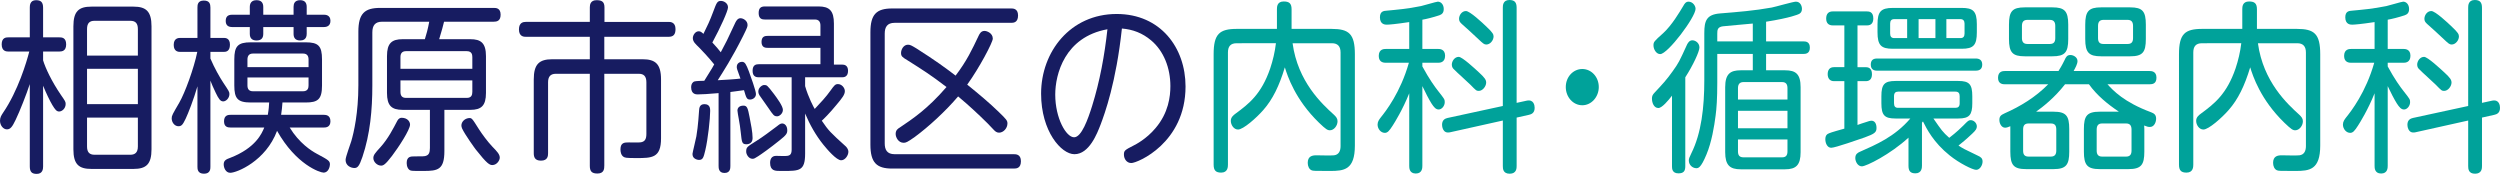 <?xml version="1.0" encoding="utf-8"?>
<!-- Generator: Adobe Illustrator 25.2.1, SVG Export Plug-In . SVG Version: 6.00 Build 0)  -->
<svg version="1.1" id="レイヤー_1" xmlns="http://www.w3.org/2000/svg" xmlns:xlink="http://www.w3.org/1999/xlink" x="0px"
	 y="0px" viewBox="0 0 519.823 36.158" style="enable-background:new 0 0 519.823 36.158;" xml:space="preserve">
<style type="text/css">
	.st0{fill:#171C61;}
	.st1{fill:#00A29A;}
</style>
<g>
	<path class="st0" d="M8.961,34.588c0,0.459-0.035,1.569-1.331,1.569c-1.05,0-1.435-0.459-1.435-1.569V17.486
		c-0.63,1.952-2.1,5.702-2.94,7.423c-0.7,1.454-1.085,1.989-1.82,1.989C0.665,26.898,0,26.056,0,25.1c0-0.688,0.28-1.11,0.63-1.645
		c3.115-4.554,4.9-10.561,5.46-12.741H1.75c-0.35,0-1.4,0-1.4-1.492c0-1.454,0.98-1.454,1.4-1.454h4.445v-6.16
		c0-0.422,0-1.569,1.295-1.569c0.98,0,1.47,0.383,1.47,1.569v6.16h3.395c0.42,0,1.4,0,1.4,1.454c0,1.339-0.805,1.492-1.4,1.492
		H8.961v1.836c0.49,1.606,1.75,4.323,3.71,7.194c0.875,1.263,0.98,1.415,0.98,1.874c0,0.918-0.735,1.569-1.365,1.569
		c-0.525,0-0.84-0.422-1.4-1.34c-0.525-0.88-1.26-2.41-1.925-4.018V34.588z M31.503,31.031c0,3.099-1.085,4.094-3.745,4.094h-8.751
		c-2.59,0-3.746-0.918-3.746-4.094V5.472c0-3.137,1.12-4.094,3.746-4.094h8.751c2.59,0,3.745,0.956,3.745,4.094V31.031z
		 M28.668,11.555V6.046c0-1.187-0.49-1.722-1.575-1.722h-7.456c-1.05,0-1.54,0.535-1.54,1.722v5.509H28.668z M28.668,14.31H18.097
		v7.347h10.571V14.31z M28.668,24.449H18.097v6.007c0,1.186,0.49,1.722,1.575,1.722h7.421c1.015,0,1.575-0.497,1.575-1.722V24.449z"
		/>
	<path class="st0" d="M43.75,34.665c0,0.421,0,1.454-1.33,1.454s-1.365-0.956-1.365-1.454V17.945
		c-0.805,2.794-1.925,5.625-2.45,6.734c-0.595,1.225-0.84,1.569-1.505,1.569c-0.77,0-1.4-0.765-1.4-1.645
		c0-0.574,0.175-0.842,1.575-3.252c1.19-2.066,3.045-7.117,3.746-10.561h-3.5c-0.35,0-1.4,0-1.4-1.454s1.05-1.454,1.4-1.454h3.535
		V1.569c0-0.536,0.035-1.454,1.33-1.454c1.19,0,1.365,0.727,1.365,1.454v6.313h2.766c0.315,0,1.295,0,1.295,1.415
		c0,1.454-0.91,1.492-1.295,1.492H43.75v1.378c0.84,1.989,1.96,3.941,2.695,5.05c1.12,1.683,1.26,1.874,1.26,2.334
		c0,0.842-0.7,1.531-1.295,1.531c-0.595,0-0.945-0.536-1.541-1.761c-0.665-1.415-0.735-1.568-1.12-2.563V34.665z M58.732,21.312
		c-0.07,0.956-0.14,1.683-0.28,2.564h8.856c0.35,0,1.4,0,1.4,1.339c0,1.301-1.05,1.301-1.4,1.301h-7.071
		c1.96,3.214,4.445,4.821,5.67,5.472c2.416,1.3,2.695,1.454,2.695,2.219c0,0.267-0.21,1.683-1.33,1.683
		c-0.735,0-5.706-1.646-9.661-8.686c-2.346,6.275-8.366,8.724-9.731,8.724c-0.945,0-1.365-1.033-1.365-1.76
		c0-0.842,0.595-1.072,1.33-1.34c5.355-2.065,6.616-5.127,7.105-6.313h-7c-0.595,0-1.365-0.115-1.365-1.301
		c0-1.339,0.98-1.339,1.365-1.339h7.736c0.21-1.186,0.245-1.875,0.28-2.564h-3.815c-2.73,0-3.43-0.803-3.43-3.558v-5.395
		c0-2.755,0.735-3.559,3.43-3.559h11.376c2.66,0,3.43,0.727,3.43,3.559v5.433c0,2.87-0.875,3.52-3.396,3.52H58.732z M61.042,3.061
		V1.416c0-0.613,0.21-1.378,1.365-1.378c0.875,0,1.365,0.459,1.365,1.378v1.645h3.571c0.245,0,1.365,0,1.365,1.263
		c0,1.032-0.7,1.3-1.365,1.3h-3.571v1.416c0,1.186-0.805,1.377-1.365,1.377c-1.015,0-1.365-0.574-1.365-1.377V5.624h-6.301v1.416
		c0,0.764-0.315,1.377-1.4,1.377c-0.875,0-1.4-0.421-1.4-1.377V5.624h-3.675c-0.98,0-1.33-0.536-1.33-1.263s0.28-1.3,1.33-1.3h3.675
		V1.454c0-0.688,0.28-1.415,1.4-1.415c0.98,0,1.4,0.536,1.4,1.415v1.608H61.042z M51.451,13.965h12.707v-1.568
		c0-0.69-0.245-1.263-1.155-1.263H52.606c-0.84,0-1.155,0.497-1.155,1.263V13.965z M51.451,16.109v1.645
		c0,0.765,0.315,1.224,1.155,1.224h10.396c1.05,0,1.155-0.727,1.155-1.224v-1.645H51.451z"/>
	<path class="st0" d="M97.792,8.15c2.17,0,3.255,0.765,3.255,3.52v7.651c0,2.679-0.98,3.521-3.255,3.521h-5.391v8.57
		c0,3.903-1.4,4.132-4.305,4.132h-0.805c-0.63,0-1.645,0-1.855-0.077c-0.595-0.153-0.875-0.88-0.875-1.568
		c0-1.378,0.875-1.378,1.61-1.378c1.68,0,2.205,0,2.485-0.153c0.49-0.191,0.735-0.612,0.735-1.606v-7.92h-5.67
		c-2.311,0-3.255-0.88-3.255-3.521V11.67c0-2.678,0.98-3.52,3.255-3.52h4.62c0.28-0.88,0.63-2.104,0.91-3.635h-9.801
		c-1.435,0-2.03,0.765-2.03,2.219v11.019c0,5.051-0.455,10.139-2.065,14.884c-0.665,1.951-1.015,2.296-1.68,2.296
		c-0.63,0-1.82-0.422-1.82-1.683c0-0.651,1.05-3.368,1.19-3.904c0.525-1.798,1.47-5.854,1.47-11.631V6.581
		c0-3.787,1.33-4.935,4.516-4.935h23.627c0.455,0,1.435,0,1.435,1.415c0,1.339-0.84,1.454-1.435,1.454H92.332
		c-0.07,0.344-0.595,2.333-1.015,3.635H97.792z M85.261,25.904c0,1.071-2.38,4.705-3.746,6.504c-1.4,1.836-1.82,2.028-2.275,2.028
		c-0.805,0-1.61-0.765-1.61-1.569c0-0.612,0.315-0.995,1.505-2.296c1.575-1.759,2.625-3.826,3.465-5.432
		c0.21-0.422,0.56-0.651,0.875-0.651C84.806,24.487,85.261,25.368,85.261,25.904z M83.266,14.31h14.946v-2.449
		c0-0.536-0.14-1.224-1.155-1.224H84.421c-0.805,0-1.155,0.459-1.155,1.224V14.31z M83.266,16.72v2.372
		c0,0.843,0.35,1.263,1.155,1.263h12.637c0.945,0,1.155-0.574,1.155-1.263V16.72H83.266z M99.578,26.86
		c0.665,1.032,1.785,2.563,2.765,3.596c1.05,1.072,1.575,1.645,1.575,2.333c0,0.574-0.63,1.531-1.54,1.531
		c-0.56,0-1.085-0.229-3.465-3.252c-0.07-0.076-2.24-3.06-2.835-4.362c-0.105-0.229-0.14-0.497-0.14-0.612
		c0-0.765,0.665-1.416,1.47-1.531C98.107,24.487,98.107,24.526,99.578,26.86z"/>
	<path class="st0" d="M125.652,34.397c0,0.688-0.035,1.683-1.436,1.683c-1.12,0-1.575-0.421-1.575-1.569V15.343h-7.071
		c-1.12,0-1.61,0.612-1.61,1.759v14.731c0,0.536-0.035,1.569-1.47,1.569c-1.33,0-1.505-0.804-1.505-1.569V16.529
		c0-3.176,1.12-4.209,3.85-4.209h7.806V7.652H109.34c-0.35,0-1.435,0-1.435-1.531c0-1.454,0.91-1.568,1.435-1.568h13.302V1.531
		c0-0.574,0.14-1.492,1.4-1.492c1.015,0,1.645,0.268,1.645,1.492v3.023h13.336c0.385,0,1.435,0.038,1.435,1.492
		c0,1.109-0.42,1.606-1.435,1.606h-13.371v4.668h7.946c2.66,0,3.85,0.956,3.85,4.209v12.244c0,4.094-1.89,4.094-5.18,4.094
		c-2.17,0-2.311-0.077-2.625-0.268c-0.525-0.344-0.63-1.071-0.63-1.531c0-1.454,0.875-1.454,1.75-1.454c0.35,0,1.96,0.038,2.275,0
		c1.05-0.076,1.365-0.688,1.365-1.759V17.102c0-1.3-0.595-1.759-1.575-1.759h-7.176V34.397z"/>
	<path class="st0" d="M149.416,19.36c-2.24,0.191-3.396,0.268-4.34,0.268c-0.315,0-1.365,0-1.365-1.493
		c0-0.765,0.42-1.109,0.63-1.186c0.245-0.114,1.68-0.153,2.1-0.153c0.245-0.383,1.33-2.181,1.61-2.602
		c0.175-0.305,0.35-0.612,0.455-0.803c-1.12-1.416-2.871-3.252-3.186-3.559c-0.665-0.65-1.26-1.147-1.26-1.913
		c0-0.574,0.49-1.415,1.225-1.415c0.385,0,0.595,0.191,0.98,0.536c0.805-1.608,1.365-2.793,2.03-4.592
		c0.7-1.874,0.84-2.258,1.61-2.258c0.595,0,1.47,0.46,1.47,1.34c0,0.727-1.575,4.209-3.255,7.308c0.84,0.918,1.19,1.301,1.75,2.028
		c1.19-2.219,1.19-2.219,3.045-6.199c0.21-0.421,0.525-0.88,1.05-0.88c0.595,0,1.47,0.536,1.47,1.377c0,0.345,0,0.459-0.91,2.296
		c-2.38,4.744-4.2,7.499-5.286,9.22c1.015-0.038,3.886-0.229,4.726-0.344c-0.07-0.154-0.105-0.268-0.21-0.574
		c-0.49-1.301-0.56-1.569-0.56-1.837c0-0.841,0.7-1.071,1.085-1.071c0.63,0,0.875,0.536,1.435,1.99
		c0.315,0.88,1.47,4.017,1.47,4.706c0,0.765-0.7,1.149-1.225,1.149c-0.7,0-0.805-0.383-1.26-1.952
		c-0.91,0.153-2.73,0.344-2.835,0.382v15.381c0,0.497-0.035,1.454-1.225,1.454c-1.225,0-1.225-1.071-1.225-1.454V19.36z
		 M147.665,23.072c0,1.569-0.455,5.854-1.015,8.188c-0.35,1.454-0.49,1.99-1.295,1.99c-0.245,0-0.63-0.077-0.98-0.345
		c-0.28-0.229-0.385-0.536-0.385-0.918c0-0.229,0.7-3.023,0.805-3.635c0.385-2.219,0.525-4.936,0.56-5.319
		c0.035-0.497,0.07-1.377,1.12-1.377C147.665,21.657,147.665,22.613,147.665,23.072z M155.856,24.335
		c0.28,1.454,0.63,3.137,0.63,4.4s-1.155,1.263-1.295,1.263c-0.945,0-0.945-0.497-1.155-2.373c-0.105-1.071-0.245-1.874-0.42-2.869
		c-0.105-0.573-0.28-1.531-0.28-1.76c0-0.535,0.35-1.032,1.26-1.032C155.366,21.963,155.506,22.536,155.856,24.335z M157.326,29.271
		c1.4-0.881,2.695-1.875,4.235-3.023c0.525-0.421,0.735-0.574,1.085-0.574c0.525,0,1.05,0.497,1.05,1.416
		c0,0.612-0.14,0.956-1.61,2.104c-1.996,1.608-3.781,2.869-4.446,3.291c-0.63,0.421-0.875,0.535-1.155,0.535
		c-0.875,0-1.33-0.995-1.33-1.454C155.156,30.609,155.261,30.571,157.326,29.271z M167.407,31.949c0,3.596-1.19,3.596-4.55,3.596
		h-0.665c-0.945,0-2.065,0-2.065-1.683c0-0.727,0.28-1.454,1.26-1.454c0.385,0,1.995,0.077,2.31,0
		c0.595-0.077,0.91-0.383,0.91-1.301V16.07h-6.826c-0.42,0-1.295-0.038-1.295-1.34c0-1.263,0.735-1.377,1.295-1.377h12.812V9.948
		h-10.956c-0.385,0-1.295,0-1.295-1.224s0.805-1.263,1.295-1.263h10.956V5.319c0-0.804-0.35-1.263-1.155-1.263h-10.396
		c-0.525,0-1.295-0.077-1.295-1.34c0-1.071,0.49-1.377,1.295-1.377h11.166c2.275,0,3.186,0.918,3.186,3.558v8.532h1.715
		c0.49,0,1.225,0.154,1.225,1.301c0,1.34-0.945,1.34-1.295,1.34h-7.631v1.836c0.665,2.335,1.82,4.477,1.995,4.745
		c1.155-1.224,2.38-2.526,3.291-3.827c0.77-1.071,0.98-1.339,1.54-1.339c0.805,0,1.435,0.804,1.435,1.454
		c0,0.727-0.525,1.416-1.75,2.87c-1.4,1.722-2.73,3.023-3.045,3.291c1.435,2.104,1.75,2.41,5.005,5.356
		c0.105,0.114,0.525,0.536,0.525,1.109c0,0.727-0.665,1.76-1.505,1.76c-0.98,0-2.905-2.258-3.71-3.252
		c-1.54-1.913-2.8-4.132-3.78-6.465V31.949z M160.932,19.552c0.595,0.804,1.855,2.487,1.855,3.291s-0.77,1.34-1.155,1.34
		c-0.7,0-0.805-0.192-1.855-1.722c-0.28-0.422-1.61-2.258-1.855-2.641c-0.07-0.114-0.245-0.421-0.245-0.803
		c0-0.804,0.805-1.34,1.19-1.34C159.461,17.677,159.497,17.677,160.932,19.552z"/>
	<path class="st0" d="M210.248,1.76c0.385,0,1.435,0,1.435,1.454c0,1.531-1.015,1.531-1.435,1.531h-24.223
		c-1.575,0-2.065,0.918-2.065,2.258v22.804c0,1.3,0.455,2.257,2.065,2.257h24.783c0.42,0,1.47,0,1.47,1.454s-0.91,1.531-1.47,1.531
		H185.5c-3.22,0-4.516-1.224-4.516-4.974V6.696c0-3.711,1.26-4.936,4.516-4.936H210.248z M203.492,7.423
		c0.21-0.421,0.49-0.995,1.225-0.995c0.49,0,1.715,0.459,1.715,1.606c0,0.765-2.8,6.084-5.32,9.565
		c2.275,1.838,4.585,3.75,6.581,5.702c1.54,1.492,1.785,1.76,1.785,2.372c0,0.995-0.84,1.914-1.75,1.914
		c-0.525,0-0.84-0.306-1.225-0.727c-1.19-1.34-4.095-4.056-5.496-5.281c-0.49-0.421-1.4-1.186-1.785-1.531
		c-2.625,3.1-6.23,6.39-8.996,8.418c-1.61,1.147-1.89,1.224-2.345,1.224c-1.085,0-1.646-1.147-1.646-1.836
		c0-0.804,0.49-1.11,0.805-1.301c2.66-1.799,5.776-3.827,9.766-8.457c-3.291-2.524-5.005-3.596-8.156-5.586
		c-1.015-0.612-1.295-0.804-1.295-1.492c0-0.727,0.525-1.722,1.436-1.722c0.455,0,0.735,0.154,1.75,0.765
		c3.92,2.487,6.161,4.132,8.156,5.663C201.042,12.627,202.092,10.369,203.492,7.423z"/>
	<path class="st0" d="M235.237,33.9c-0.98,0-1.54-0.881-1.54-1.76c0-0.842,0.21-0.956,1.995-1.874
		c0.455-0.229,2.66-1.34,4.585-3.635c2.695-3.176,3.081-6.582,3.081-8.725c0-3.75-1.365-7.308-4.025-9.527
		c-1.785-1.492-3.746-2.258-6.056-2.449c-1.19,11.172-3.57,17.716-4.445,20.011c-0.7,1.799-2.346,6.122-5.426,6.122
		c-2.73,0-6.931-4.744-6.931-12.587c0-8.725,6.09-16.568,15.717-16.568c9.101,0,14.316,7.002,14.316,15.075
		C246.509,29.73,236.498,33.9,235.237,33.9z M219.416,19.667c0,4.936,2.275,8.877,3.92,8.877c1.54,0,2.87-3.711,3.745-6.505
		c1.61-5.166,2.59-10.522,3.186-15.955C221.376,7.691,219.416,15.457,219.416,19.667z"/>
	<path class="st1" d="M257.11,8.992c-1.26,0-1.785,0.688-1.785,1.913v23.339c0,0.46-0.035,1.646-1.4,1.646
		c-1.05,0-1.575-0.383-1.575-1.646V11.287c0-4.209,1.19-5.28,4.831-5.28h8.331V1.913c0-0.496,0.035-1.606,1.4-1.606
		c1.085,0,1.645,0.345,1.645,1.606v4.095h8.331c3.605,0,4.83,1.033,4.83,5.28v18.978c0,5.05-2.24,5.28-5.146,5.28
		c-3.255,0-3.535,0-3.885-0.153c-0.49-0.229-0.771-0.842-0.771-1.531c0-1.415,0.98-1.569,1.785-1.569c0.561,0,3.15,0.077,3.676,0
		c0.979-0.114,1.365-0.88,1.365-1.913V10.905c0-1.301-0.63-1.913-1.785-1.913h-8.191c1.085,7.996,6.126,12.626,8.576,14.845
		c0.49,0.459,0.771,0.804,0.771,1.377c0,0.956-0.771,1.875-1.575,1.875c-0.49,0-0.806-0.154-2.275-1.569
		c-4.971-4.821-6.546-9.718-7.106-11.517c-1.154,3.826-2.52,6.658-4.48,8.877c-1.435,1.645-4.165,4.055-5.25,4.055
		c-0.91,0-1.505-0.995-1.505-1.798c0-0.727,0.489-1.149,1.015-1.531c2.766-2.028,5.355-4.056,7.176-9.375
		c0.561-1.683,0.98-3.444,1.19-5.241H257.11z"/>
	<path class="st1" d="M295.751,10.178h3.29c0.28,0,1.436,0,1.436,1.415c0,1.454-1.155,1.454-1.436,1.454h-3.29v0.765
		c1.4,2.601,2.625,4.285,3.325,5.165c1.26,1.607,1.33,1.684,1.33,2.258c0,0.803-0.63,1.53-1.26,1.53
		c-0.596,0-0.98-0.459-1.506-1.263c-0.524-0.841-1.225-2.181-1.89-3.597v16.567c0,0.383,0,1.608-1.365,1.608
		s-1.365-1.186-1.365-1.608V19.399c-1.365,3.405-3.01,6.045-3.431,6.696c-0.734,1.147-1.085,1.53-1.645,1.53
		c-0.84,0-1.506-0.841-1.506-1.721c0-0.613,0.315-1.033,0.666-1.492c1.05-1.301,4.095-5.204,5.845-11.364h-4.795
		c-0.315,0-1.471,0-1.471-1.415c0-1.454,1.12-1.454,1.471-1.454h4.865V4.592c-2.8,0.421-4.165,0.535-4.655,0.535
		c-0.315,0-1.436,0-1.436-1.53c0-1.263,0.806-1.34,1.4-1.378c2.03-0.191,4.341-0.382,7.141-0.956
		c0.561-0.114,3.186-0.918,3.501-0.918c0.63,0,1.225,0.574,1.225,1.531c0,0.803-0.385,1.109-0.91,1.3
		c-1.26,0.422-2.8,0.804-3.535,0.919V10.178z M317.453,20.93c1.47-0.306,1.646,0.995,1.646,1.492c0,1.071-0.665,1.339-1.19,1.454
		l-2.556,0.573v10.063c0,0.422,0,1.608-1.435,1.608c-1.4,0-1.436-1.033-1.436-1.608v-9.45l-10.991,2.449
		c-1.575,0.345-1.645-1.377-1.645-1.569c0-1.032,0.665-1.3,1.154-1.415l11.481-2.487V1.608c0-0.422,0-1.608,1.365-1.608
		c1.085,0,1.505,0.497,1.505,1.608v19.781L317.453,20.93z M307.582,15.114c1.155,1.071,1.436,1.491,1.436,2.065
		c0,0.727-0.7,1.722-1.54,1.722c-0.49,0-0.596-0.114-1.716-1.263c-0.524-0.536-2.94-2.678-3.396-3.176
		c-0.314-0.268-0.489-0.573-0.489-1.033c0-0.688,0.56-1.606,1.435-1.606C304.047,11.823,306.672,14.272,307.582,15.114z
		 M309.157,5.624c1.226,1.149,1.4,1.531,1.4,1.951c0,0.804-0.7,1.683-1.505,1.683c-0.455,0-0.666-0.191-1.681-1.147
		c-1.54-1.454-2.101-1.951-3.431-3.137c-0.42-0.382-0.56-0.65-0.56-1.072c0-0.727,0.56-1.606,1.435-1.606
		C305.622,2.296,308.177,4.668,309.157,5.624z"/>
	<path class="st1" d="M332.433,18.097c0,2.029-1.506,3.789-3.431,3.789c-1.891,0-3.431-1.683-3.431-3.789
		c0-2.142,1.575-3.749,3.431-3.749C330.892,14.348,332.433,15.993,332.433,18.097z"/>
	<path class="st1" d="M347.655,19.896c-0.735,0.956-2.065,2.564-2.836,2.564c-0.91,0-1.33-1.072-1.33-1.951
		c0-0.497,0.105-0.804,0.596-1.302c1.54-1.645,2.45-2.602,3.745-4.438c1.26-1.799,1.26-1.799,2.976-5.547
		c0.14-0.229,0.42-0.842,1.085-0.842s1.47,0.574,1.47,1.492c0,0.842-1.33,3.711-2.94,6.199v18.48c0,1.033-0.35,1.492-1.435,1.492
		c-1.33,0-1.33-1.033-1.33-1.492V19.896z M352.556,1.837c0,1.722-5.775,9.412-7.351,9.412c-0.841,0-1.4-1.032-1.4-1.798
		c0-0.727,0.104-0.842,2.03-2.564c1.82-1.683,3.325-4.247,4.2-5.701c0.21-0.382,0.49-0.841,1.05-0.841
		C351.96,0.345,352.556,1.186,352.556,1.837z M354.376,6.849c0-2.524,0.455-3.826,3.255-4.055c3.78-0.306,7.141-0.574,10.746-1.224
		c0.806-0.153,4.48-1.224,5.041-1.224c0.944,0,1.26,0.918,1.26,1.492c0,0.765-0.49,1.033-0.7,1.109
		c-0.07,0.038-1.646,0.765-6.756,1.569v4.094h7.771c0.385,0,1.33,0,1.33,1.301s-0.98,1.301-1.33,1.301h-7.771v3.405h3.956
		c2.24,0,3.22,0.803,3.22,3.519v13.507c0,2.678-0.944,3.559-3.22,3.559h-9.241c-2.24,0-3.221-0.842-3.221-3.559V18.136
		c0-2.792,1.085-3.519,3.221-3.519h2.521v-3.405h-7.386v5.968c0,3.291-0.141,5.357-0.351,6.888c-0.28,2.181-0.805,5.433-1.89,8.035
		c-1.19,2.869-1.716,2.869-2.136,2.869c-0.7,0-1.54-0.612-1.54-1.606c0-0.345,0.105-0.65,0.525-1.492
		c2.1-4.209,2.695-9.604,2.695-15.19V6.849z M357.071,8.609h7.386V4.897c-1.016,0.115-5.355,0.459-6.231,0.574
		c-1.085,0.153-1.154,0.727-1.154,1.531V8.609z M361.376,20.7h10.291v-2.373c0-0.803-0.314-1.262-1.12-1.262h-8.016
		c-0.84,0-1.155,0.497-1.155,1.262V20.7z M371.667,23.034h-10.291v3.635h10.291V23.034z M371.667,29.003h-10.291v2.487
		c0,0.803,0.315,1.224,1.155,1.224h8.016c0.735,0,1.12-0.345,1.12-1.224V29.003z"/>
	<path class="st1" d="M383.495,16.873h-2.171c-0.77,0-1.295-0.497-1.295-1.454c0-0.841,0.386-1.454,1.295-1.454h2.171V5.281h-2.415
		c-0.806,0-1.365-0.422-1.365-1.415c0-1.033,0.524-1.492,1.365-1.492h7.07c0.385,0,1.365,0,1.365,1.454
		c0,0.956-0.455,1.454-1.295,1.454h-1.995v8.685h1.715c0.42,0,1.295,0.115,1.295,1.454c0,1.224-0.7,1.454-1.295,1.454h-1.715v9.107
		c0.734-0.268,0.875-0.306,2.064-0.688c0.105-0.038,0.525-0.191,0.841-0.191c1.05,0,1.05,1.339,1.05,1.492
		c0,0.918-0.385,1.224-2.485,1.99c-1.015,0.344-6.091,2.142-6.931,2.142s-1.226-0.995-1.226-1.76c0-0.842,0.386-1.109,0.806-1.263
		c0.28-0.153,2.59-0.804,3.15-0.956V16.873z M399.632,34.436c0,0.421-0.035,1.606-1.365,1.606c-1.05,0-1.436-0.497-1.436-1.569
		v-5.854c-3.78,3.482-8.786,5.969-9.695,5.969c-0.876,0-1.365-1.033-1.365-1.722c0-0.842,0.524-1.109,0.944-1.301
		c3.36-1.492,7.211-3.099,10.502-6.924h-3.081c-2.275,0-2.94-0.651-2.94-3.176v-1.454c0-2.449,0.596-3.176,2.94-3.176h13.057
		c2.275,0,2.905,0.688,2.905,3.176v1.454c0,2.41-0.595,3.176-2.905,3.176h-5.181c1.75,2.524,1.891,2.754,3.29,4.017
		c1.506-1.147,2.556-2.181,2.94-2.563c0.98-0.995,1.086-1.11,1.54-1.11c0.596,0,1.261,0.574,1.261,1.301
		c0,0.459-0.21,0.804-0.945,1.492c-1.505,1.415-2.065,1.836-2.87,2.487c0.805,0.536,1.19,0.765,4.025,2.104
		c0.595,0.268,0.98,0.536,0.98,1.224c0,0.765-0.561,1.722-1.331,1.722c-0.734,0-3.5-1.377-5.495-2.985
		c-3.396-2.717-4.796-5.547-5.565-7.078c-0.035,0.038-0.21,0.229-0.21,0.268V34.436z M390.285,14.692
		c-0.699,0-1.295-0.305-1.295-1.263c0-0.841,0.42-1.262,1.295-1.262h20.548c0.77,0,1.33,0.344,1.33,1.262
		c0,0.804-0.42,1.263-1.33,1.263H390.285z M393.576,10.14c-2.45,0-3.186-0.727-3.186-3.444V5.088c0-2.64,0.665-3.442,3.186-3.442
		h14.316c2.311,0,3.15,0.612,3.15,3.367v1.683c0,2.678-0.665,3.444-3.15,3.444H393.576z M396.552,7.92V3.979h-2.695
		c-0.561,0-0.841,0.306-0.841,0.918v2.067c0,0.612,0.245,0.956,0.841,0.956H396.552z M393.821,21.465
		c0,0.688,0.279,0.956,0.84,0.956h11.937c0.56,0,0.875-0.268,0.875-0.956v-1.454c0-0.651-0.28-0.958-0.875-0.958h-11.937
		c-0.525,0-0.84,0.268-0.84,0.958V21.465z M402.432,3.979h-3.5V7.92h3.5V3.979z M404.707,7.92h2.94c0.56,0,0.84-0.306,0.84-0.956
		V4.897c0-0.573-0.28-0.918-0.84-0.918h-2.94V7.92z"/>
	<path class="st1" d="M427.001,23.225c2.59,0,3.255,0.842,3.255,3.597v4.706c0,2.716-0.63,3.635-3.255,3.635h-5.706
		c-2.59,0-3.29-0.804-3.29-3.635v-5.281c-0.455,0.191-0.771,0.306-1.085,0.306c-0.735,0-1.19-0.842-1.19-1.608
		c0-0.803,0.351-1.032,1.085-1.377c3.291-1.454,6.44-3.367,9.066-6.045h-8.996c-0.351,0-1.436,0-1.436-1.34
		c0-1.377,1.016-1.415,1.436-1.415h11.131c0.21-0.345,0.665-1.033,1.261-2.258c0.314-0.688,0.524-1.071,1.225-1.071
		c0.665,0,1.471,0.497,1.471,1.262c0,0.613-0.455,1.416-0.806,2.067h15.787c0.385,0,1.435,0.038,1.435,1.377
		c0,1.263-0.805,1.378-1.435,1.378h-8.751c1.155,1.263,3.396,3.712,9.065,5.816c0.561,0.229,1.051,0.459,1.051,1.339
		c0,0.651-0.351,1.722-1.296,1.722c-0.35,0-0.63-0.076-1.189-0.305c0.035,0.305,0.035,0.421,0.035,0.727v4.706
		c0,2.716-0.631,3.635-3.291,3.635h-5.985c-2.59,0-3.29-0.842-3.29-3.635v-4.706c0-2.717,0.63-3.597,3.29-3.597h3.99
		c-2.345-1.568-4.551-3.367-6.23-5.701h-4.971c-2.17,2.793-4.62,4.706-6.021,5.701H427.001z M430.046,8.111
		c0,2.793-0.7,3.596-3.29,3.596h-5.741c-2.52,0-3.29-0.764-3.29-3.596V5.127c0-2.792,0.7-3.596,3.29-3.596h5.741
		c2.521,0,3.29,0.765,3.29,3.596V8.111z M427.351,5.395c0-0.803-0.314-1.263-1.12-1.263h-4.69c-0.84,0-1.12,0.497-1.12,1.263V7.92
		c0,0.727,0.28,1.224,1.12,1.224h4.69c0.806,0,1.12-0.421,1.12-1.224V5.395z M427.561,26.898c0-0.803-0.314-1.224-1.12-1.224h-4.655
		c-0.771,0-1.12,0.383-1.12,1.224v4.438c0,0.765,0.28,1.224,1.12,1.224h4.655c0.806,0,1.12-0.459,1.12-1.224V26.898z M446.183,8.111
		c0,2.755-0.665,3.596-3.255,3.596h-6.056c-2.521,0-3.291-0.764-3.291-3.596V5.127c0-2.792,0.735-3.596,3.291-3.596h6.056
		c2.555,0,3.255,0.804,3.255,3.596V8.111z M443.207,26.936c0-0.88-0.385-1.263-1.12-1.263h-5.005c-0.735,0-1.12,0.383-1.12,1.263
		v4.4c0,0.804,0.35,1.224,1.12,1.224h5.005c0.771,0,1.12-0.421,1.12-1.224V26.936z M443.522,5.395c0-0.803-0.315-1.263-1.12-1.263
		h-5.041c-0.805,0-1.119,0.46-1.119,1.263V7.92c0,0.804,0.314,1.224,1.119,1.224h5.041c0.805,0,1.12-0.421,1.12-1.224V5.395z"/>
	<path class="st1" d="M457.835,8.992c-1.26,0-1.785,0.688-1.785,1.913v23.339c0,0.46-0.035,1.646-1.4,1.646
		c-1.05,0-1.575-0.383-1.575-1.646V11.287c0-4.209,1.19-5.28,4.831-5.28h8.331V1.913c0-0.496,0.035-1.606,1.4-1.606
		c1.085,0,1.645,0.345,1.645,1.606v4.095h8.331c3.605,0,4.83,1.033,4.83,5.28v18.978c0,5.05-2.24,5.28-5.146,5.28
		c-3.255,0-3.535,0-3.885-0.153c-0.49-0.229-0.771-0.842-0.771-1.531c0-1.415,0.98-1.569,1.785-1.569c0.561,0,3.15,0.077,3.676,0
		c0.979-0.114,1.365-0.88,1.365-1.913V10.905c0-1.301-0.63-1.913-1.785-1.913h-8.191c1.085,7.996,6.126,12.626,8.576,14.845
		c0.49,0.459,0.771,0.804,0.771,1.377c0,0.956-0.771,1.875-1.575,1.875c-0.49,0-0.806-0.154-2.275-1.569
		c-4.971-4.821-6.546-9.718-7.106-11.517c-1.154,3.826-2.52,6.658-4.48,8.877c-1.435,1.645-4.165,4.055-5.25,4.055
		c-0.91,0-1.505-0.995-1.505-1.798c0-0.727,0.489-1.149,1.015-1.531c2.766-2.028,5.355-4.056,7.176-9.375
		c0.561-1.683,0.98-3.444,1.19-5.241H457.835z"/>
	<path class="st1" d="M496.476,10.178h3.29c0.28,0,1.436,0,1.436,1.415c0,1.454-1.155,1.454-1.436,1.454h-3.29v0.765
		c1.4,2.601,2.625,4.285,3.325,5.165c1.26,1.607,1.33,1.684,1.33,2.258c0,0.803-0.63,1.53-1.26,1.53
		c-0.596,0-0.98-0.459-1.506-1.263c-0.524-0.841-1.225-2.181-1.89-3.597v16.567c0,0.383,0,1.608-1.365,1.608
		s-1.365-1.186-1.365-1.608V19.399c-1.365,3.405-3.01,6.045-3.431,6.696c-0.734,1.147-1.085,1.53-1.645,1.53
		c-0.84,0-1.506-0.841-1.506-1.721c0-0.613,0.315-1.033,0.666-1.492c1.05-1.301,4.095-5.204,5.845-11.364h-4.795
		c-0.315,0-1.471,0-1.471-1.415c0-1.454,1.12-1.454,1.471-1.454h4.865V4.592c-2.8,0.421-4.165,0.535-4.655,0.535
		c-0.315,0-1.436,0-1.436-1.53c0-1.263,0.806-1.34,1.4-1.378c2.03-0.191,4.341-0.382,7.141-0.956
		c0.561-0.114,3.186-0.918,3.501-0.918c0.63,0,1.225,0.574,1.225,1.531c0,0.803-0.385,1.109-0.91,1.3
		c-1.26,0.422-2.8,0.804-3.535,0.919V10.178z M518.178,20.93c1.47-0.306,1.646,0.995,1.646,1.492c0,1.071-0.665,1.339-1.19,1.454
		l-2.556,0.573v10.063c0,0.422,0,1.608-1.435,1.608c-1.4,0-1.436-1.033-1.436-1.608v-9.45l-10.991,2.449
		c-1.575,0.345-1.645-1.377-1.645-1.569c0-1.032,0.665-1.3,1.154-1.415l11.481-2.487V1.608c0-0.422,0-1.608,1.365-1.608
		c1.085,0,1.505,0.497,1.505,1.608v19.781L518.178,20.93z M508.307,15.114c1.155,1.071,1.436,1.491,1.436,2.065
		c0,0.727-0.7,1.722-1.54,1.722c-0.49,0-0.596-0.114-1.716-1.263c-0.524-0.536-2.94-2.678-3.396-3.176
		c-0.314-0.268-0.489-0.573-0.489-1.033c0-0.688,0.56-1.606,1.435-1.606C504.771,11.823,507.396,14.272,508.307,15.114z
		 M509.882,5.624c1.226,1.149,1.4,1.531,1.4,1.951c0,0.804-0.7,1.683-1.505,1.683c-0.455,0-0.666-0.191-1.681-1.147
		c-1.54-1.454-2.101-1.951-3.431-3.137c-0.42-0.382-0.56-0.65-0.56-1.072c0-0.727,0.56-1.606,1.435-1.606
		C506.347,2.296,508.901,4.668,509.882,5.624z"/>
</g>
</svg>
